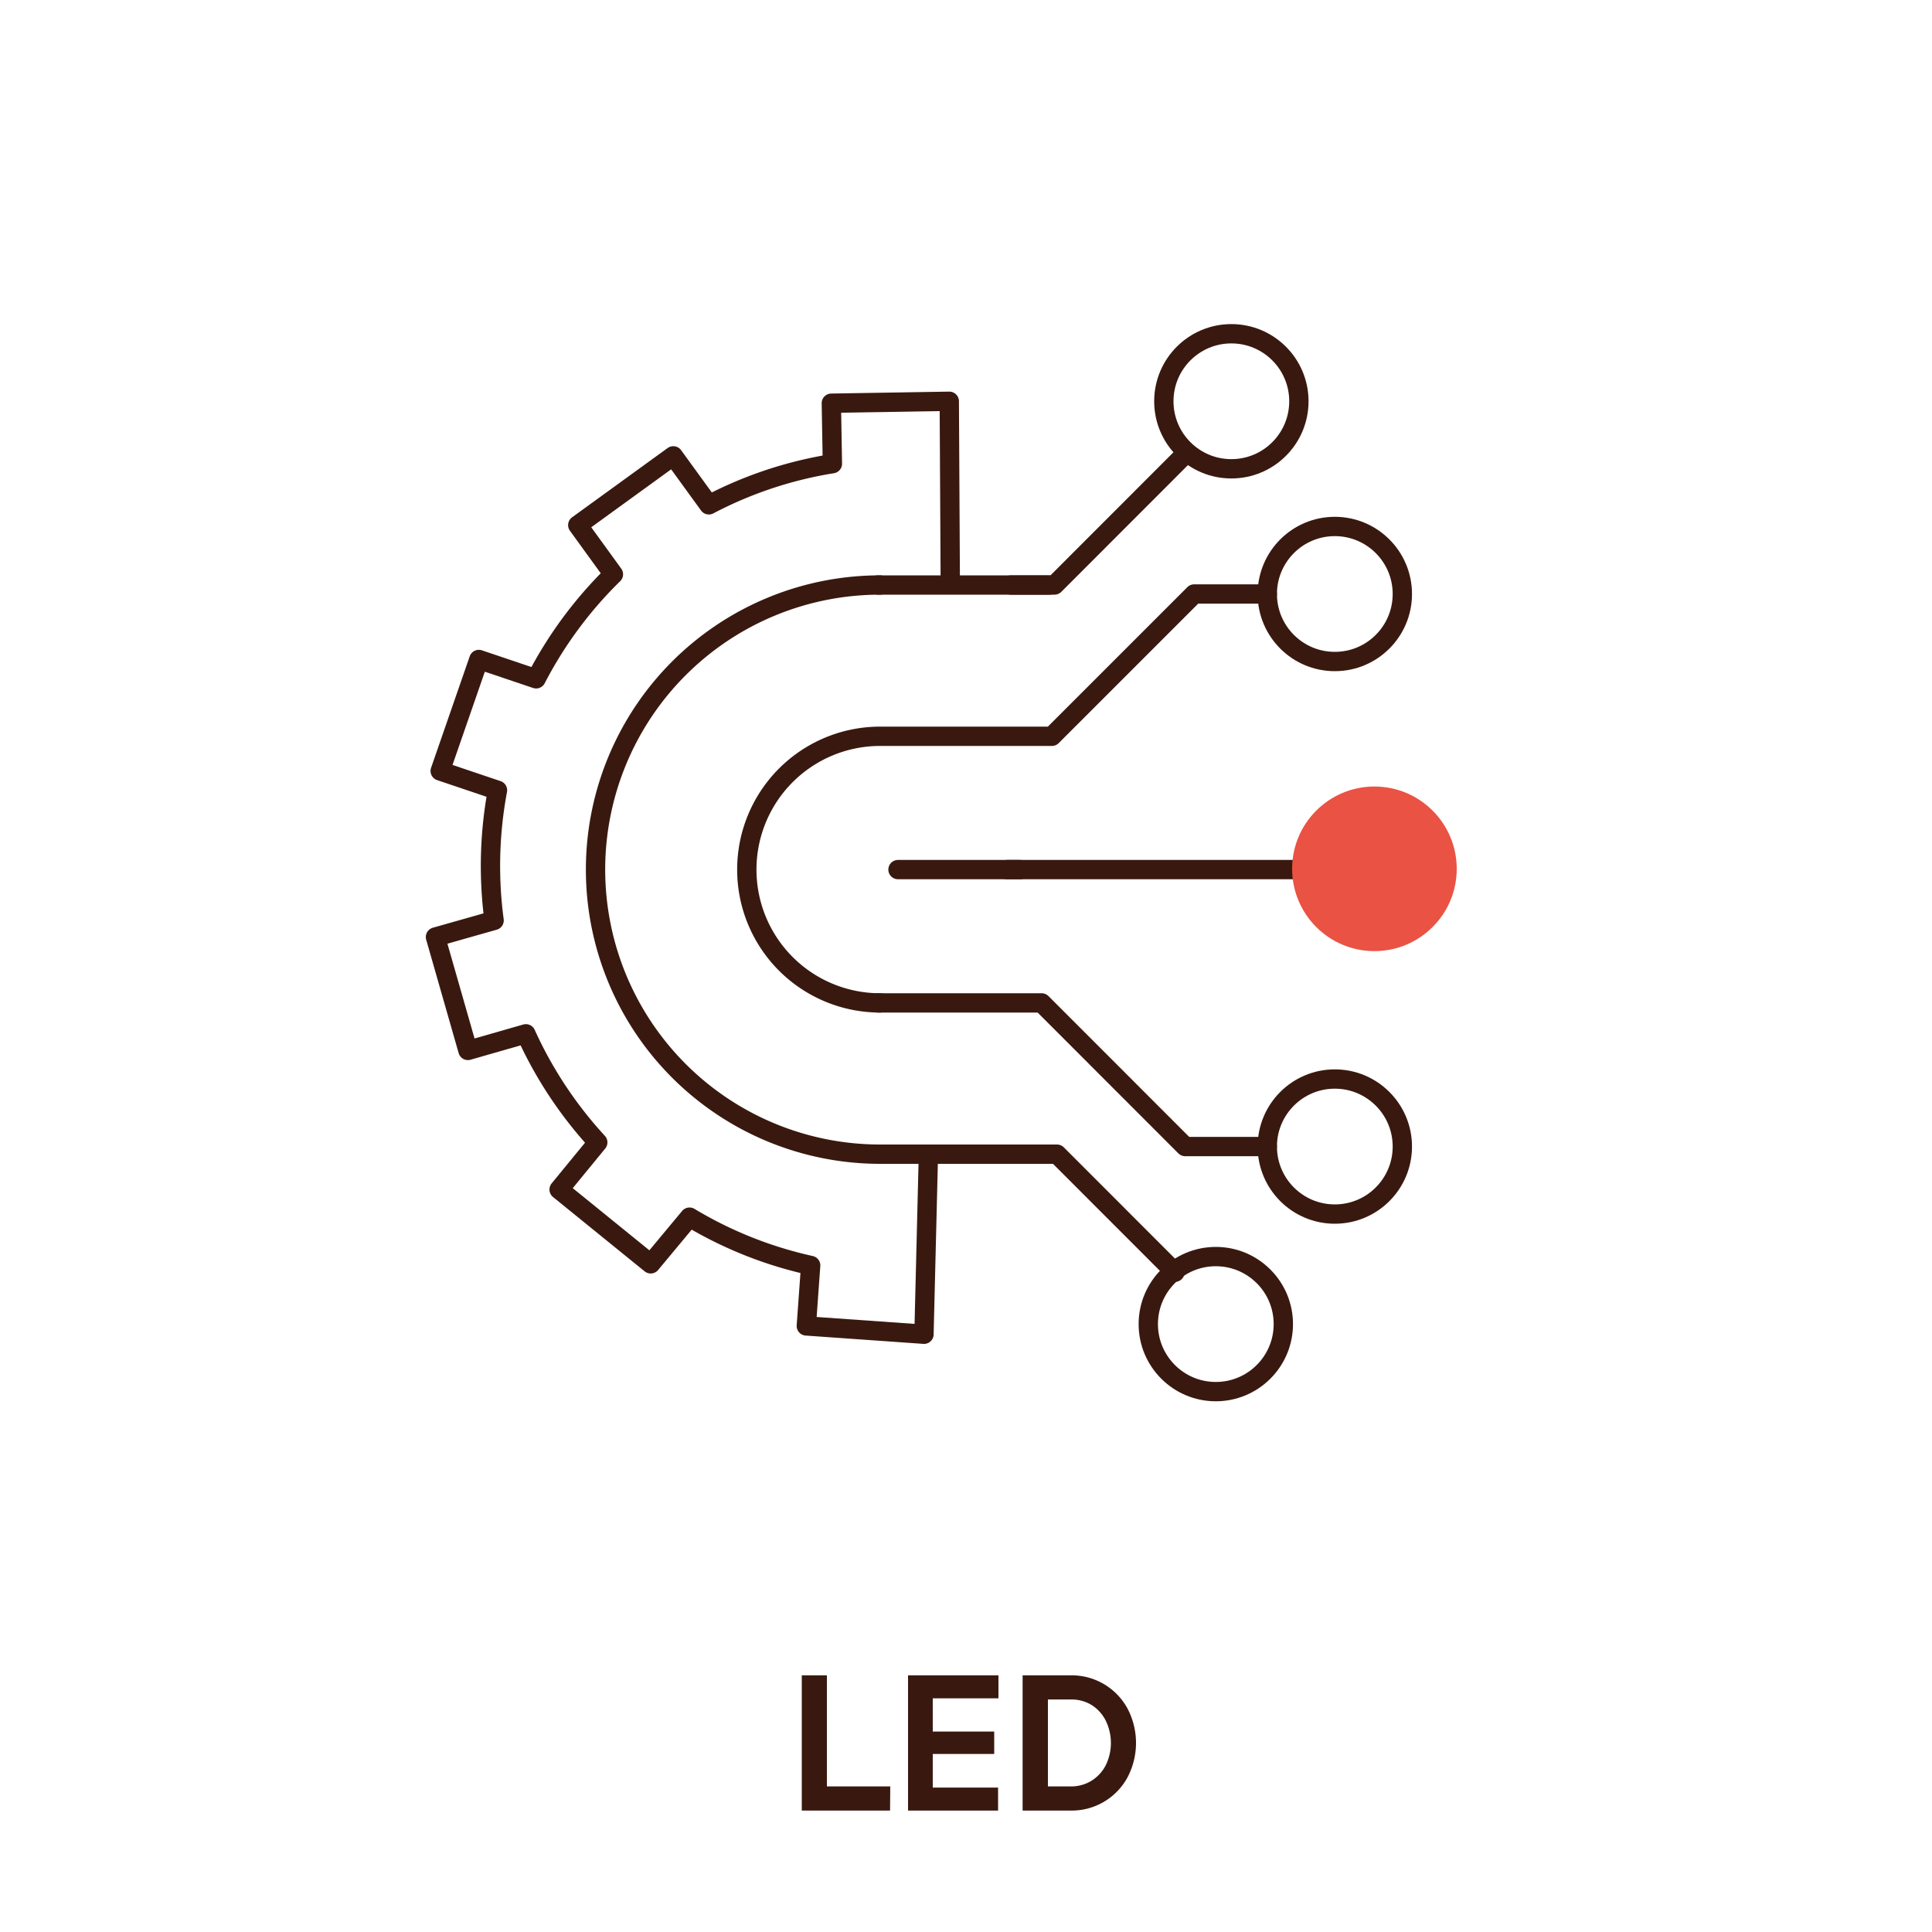 <svg id="Warstwa_1" data-name="Warstwa 1" xmlns="http://www.w3.org/2000/svg" xmlns:xlink="http://www.w3.org/1999/xlink" viewBox="0 0 200 200"><defs><style>.cls-1,.cls-3{fill:none;}.cls-2{clip-path:url(#clip-path);}.cls-3{stroke:#39190f;stroke-linecap:round;stroke-linejoin:round;stroke-width:2px;}.cls-4{fill:#ea5243;}.cls-5{fill:#39190f;}</style><clipPath id="clip-path"><rect class="cls-1" x="10.64" y="20.57" width="184.07" height="163.4"/></clipPath></defs><g class="cls-2"><path class="cls-3" d="M98.37,59.82l-.1-18.28-12.21.2L86.17,48a41.65,41.65,0,0,0-12.79,4.26L69.7,47.19l-9.89,7.17,3.69,5.09a42.36,42.36,0,0,0-8,10.82l-5.93-2-4,11.54,5.93,2a42.41,42.41,0,0,0-.72,8.56,41.86,41.86,0,0,0,.37,4.91L45.08,97l3.36,11.74,6-1.72a42.43,42.43,0,0,0,7.44,11.24l-4,4.88,9.48,7.69L71.38,126a41.76,41.76,0,0,0,12.54,5l-.45,6.26,12.18.86.45-18.27"/></g><g class="cls-2"><path class="cls-3" d="M91.11,60.56a29.46,29.46,0,1,0,0,58.92h18.31l12.21,12.22"/></g><g class="cls-2"><path class="cls-3" d="M91.11,103.82a13.8,13.8,0,1,1,0-27.6h17.78l14.73-14.73h7.57"/></g><g class="cls-2"><line class="cls-3" x1="90.88" y1="60.56" x2="108.6" y2="60.56"/></g><g class="cls-2"><polyline class="cls-3" points="104.64 60.56 109.16 60.56 122.22 47.49"/></g><g class="cls-2"><polyline class="cls-3" points="90.89 103.82 100.66 103.82 107.83 103.82 122.69 118.69 131.19 118.69"/></g><g class="cls-2"><line class="cls-3" x1="92.96" y1="90.02" x2="105.6" y2="90.02"/></g><g class="cls-2"><polyline class="cls-3" points="104.25 90.02 112.08 90.02 135.62 90.02"/></g><g class="cls-2"><circle class="cls-3" cx="127.47" cy="41.54" r="6.99"/></g><g class="cls-2"><circle class="cls-3" cx="138.18" cy="61.49" r="6.99"/></g><g class="cls-2"><circle class="cls-3" cx="142.61" cy="89.78" r="6.99"/></g><g class="cls-2"><circle class="cls-3" cx="138.18" cy="118.69" r="6.99"/></g><g class="cls-2"><circle class="cls-3" cx="125.86" cy="137.07" r="6.99"/></g><circle class="cls-4" cx="142.28" cy="89.94" r="8.52"/><path class="cls-5" d="M92.14,187.43H83v-14h2.6v11.5h6.56Z"/><path class="cls-5" d="M103.32,187.43H94v-14h9.36v2.38H96.56v3.44h6.36v2.32H96.56v3.48h6.76Z"/><path class="cls-5" d="M105.86,187.43v-14h5a6.57,6.57,0,0,1,5.85,3.42,7.65,7.65,0,0,1,0,7.16,6.57,6.57,0,0,1-5.85,3.42Zm5-2.5a4,4,0,0,0,2.1-.57,4.08,4.08,0,0,0,1.49-1.59,5.25,5.25,0,0,0,0-4.68A4.08,4.08,0,0,0,113,176.5a4,4,0,0,0-2.1-.57h-2.42v9Z"/></svg>